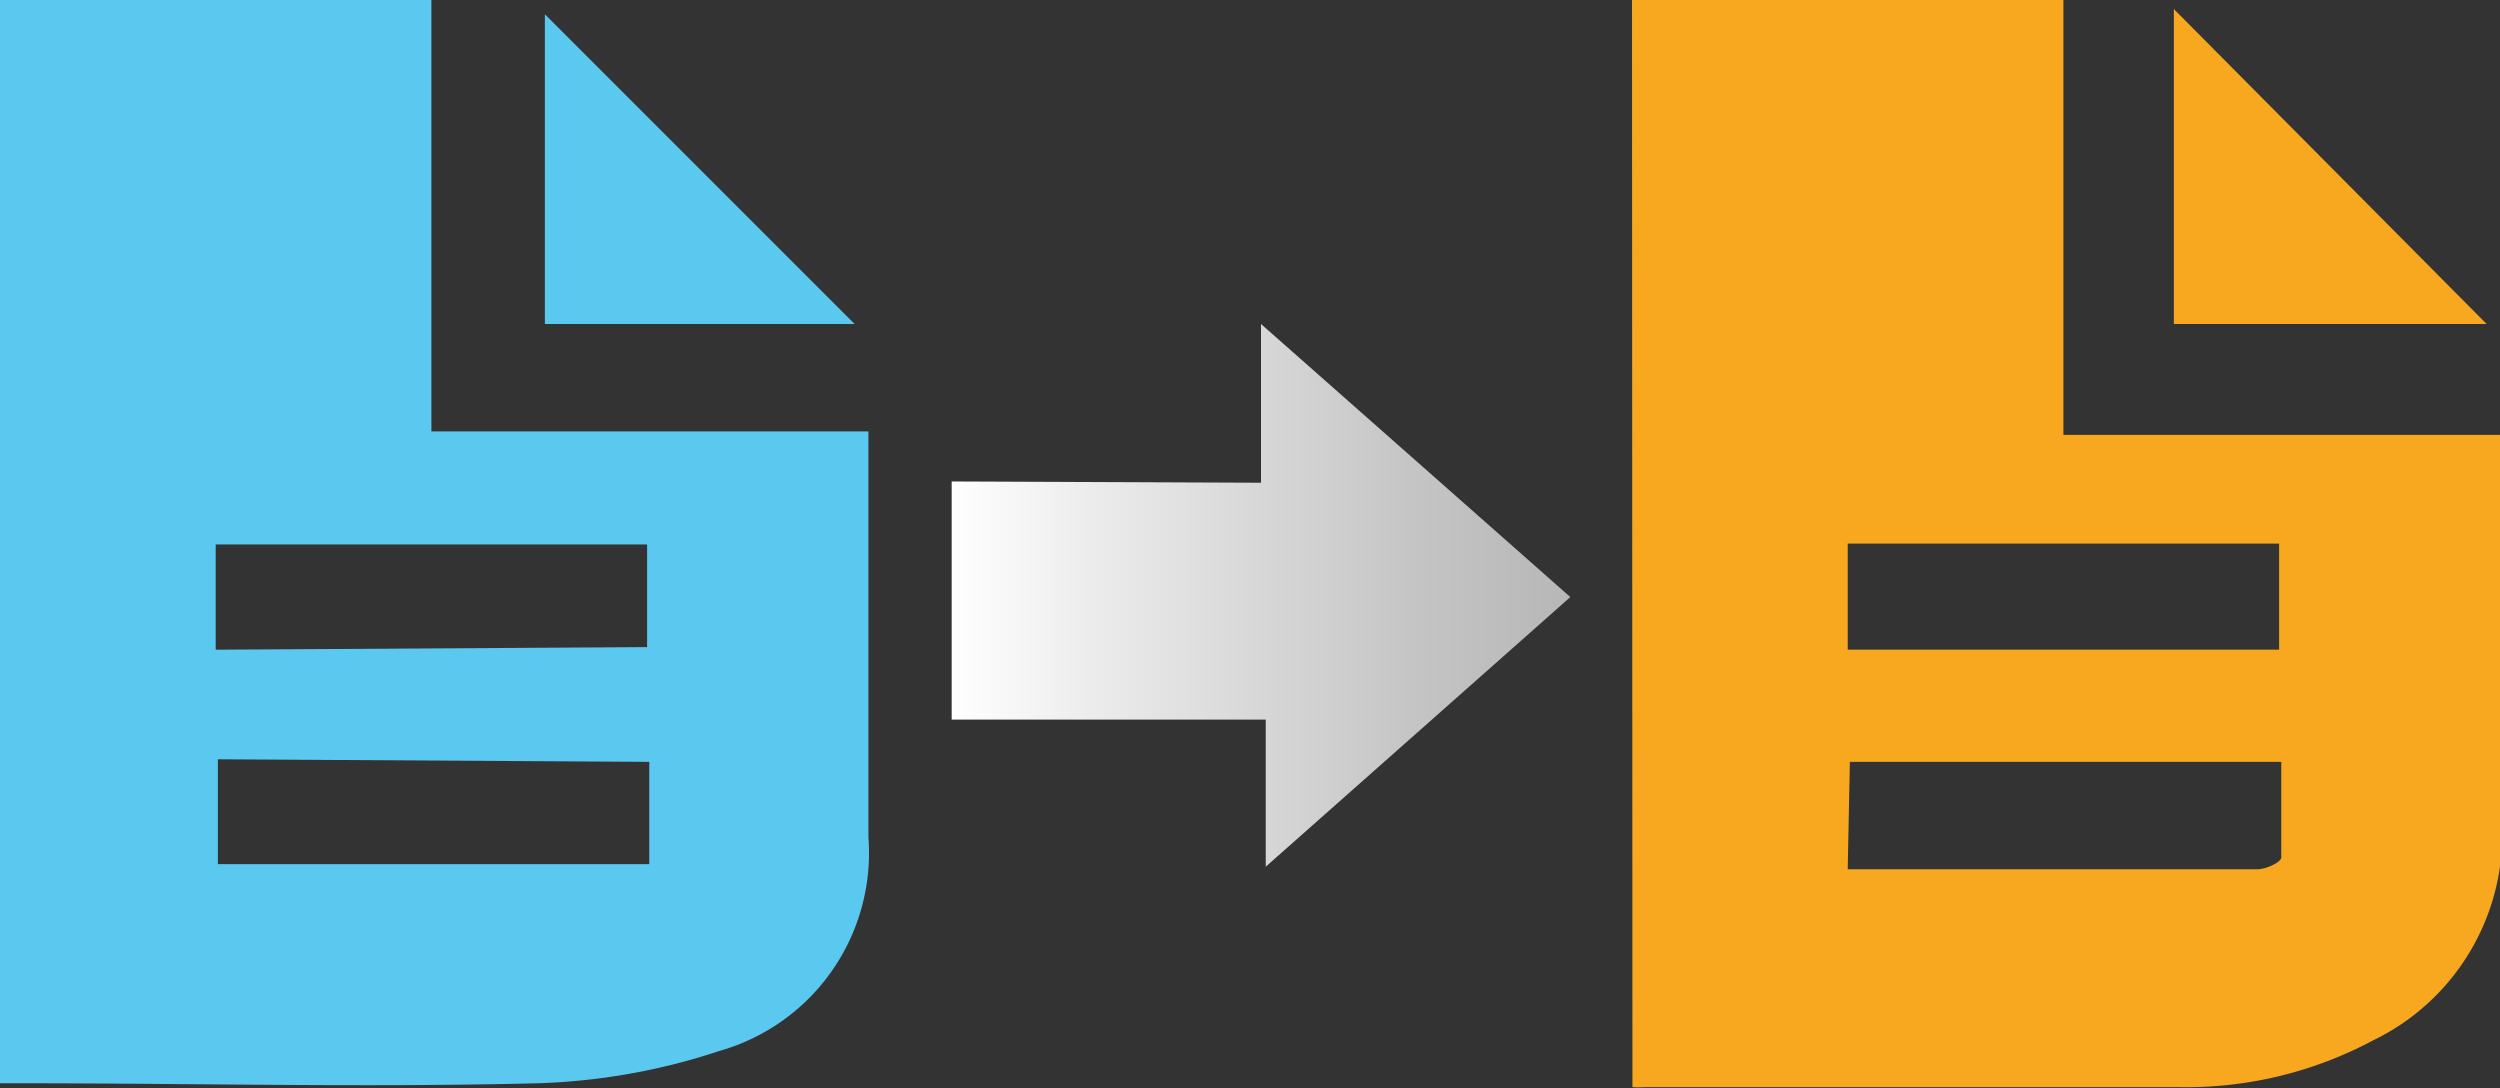 <svg xmlns="http://www.w3.org/2000/svg" xmlns:xlink="http://www.w3.org/1999/xlink" viewBox="0 0 57.95 25.22"><rect x="0" y="0" width="57.95" height="25.22" fill="#333333" stroke="none"/><defs><style>.cls-1{fill:#5bc8ef;}.cls-2{fill:#f7a81e;}.cls-3{fill:url(#linear-gradient);}</style><linearGradient id="linear-gradient" x1="22.06" y1="13.8" x2="36.4" y2="13.8" gradientUnits="userSpaceOnUse"><stop offset="0" stop-color="#fff"></stop><stop offset="0.24" stop-color="#ebebeb"></stop><stop offset="0.74" stop-color="#c5c5c5"></stop><stop offset="1" stop-color="#b7b7b7"></stop></linearGradient></defs><g id="Layer_2" data-name="Layer 2"><g id="Layer_1-2" data-name="Layer 1"><path class="cls-1" d="M10,10H20.13v9.41a4.77,4.77,0,0,1-3.45,4.95,14.8,14.8,0,0,1-4.21.75c-4,.1-8,0-12.07,0-.12,0-.24,0-.4,0V0H10Zm5,5V12.62h-10v2.44Zm-9.95,2.6v2.43h10V17.66Z"></path><path class="cls-2" d="M37.83,0h10V10.08H58v.79c0,2.77,0,5.54,0,8.31a5.3,5.3,0,0,1-3,4.94,9.2,9.2,0,0,1-4.5,1.08c-4.13,0-8.25,0-12.37,0a2.16,2.16,0,0,1-.29,0Zm15,12.6h-10v2.46h10Zm-10,7.55H45.5c2.28,0,4.55,0,6.83,0,.19,0,.54-.16.55-.27,0-.73,0-1.46,0-2.22h-10Z"></path><path class="cls-1" d="M19.81,7.51H12.63V.33Z"></path><path class="cls-2" d="M50.39,7.51V.21l7.25,7.3Z"></path><polygon class="cls-3" points="22.06 11.16 22.06 16.68 29.34 16.68 29.34 20.09 36.4 13.84 29.23 7.51 29.23 11.19 22.06 11.16"></polygon></g></g></svg>